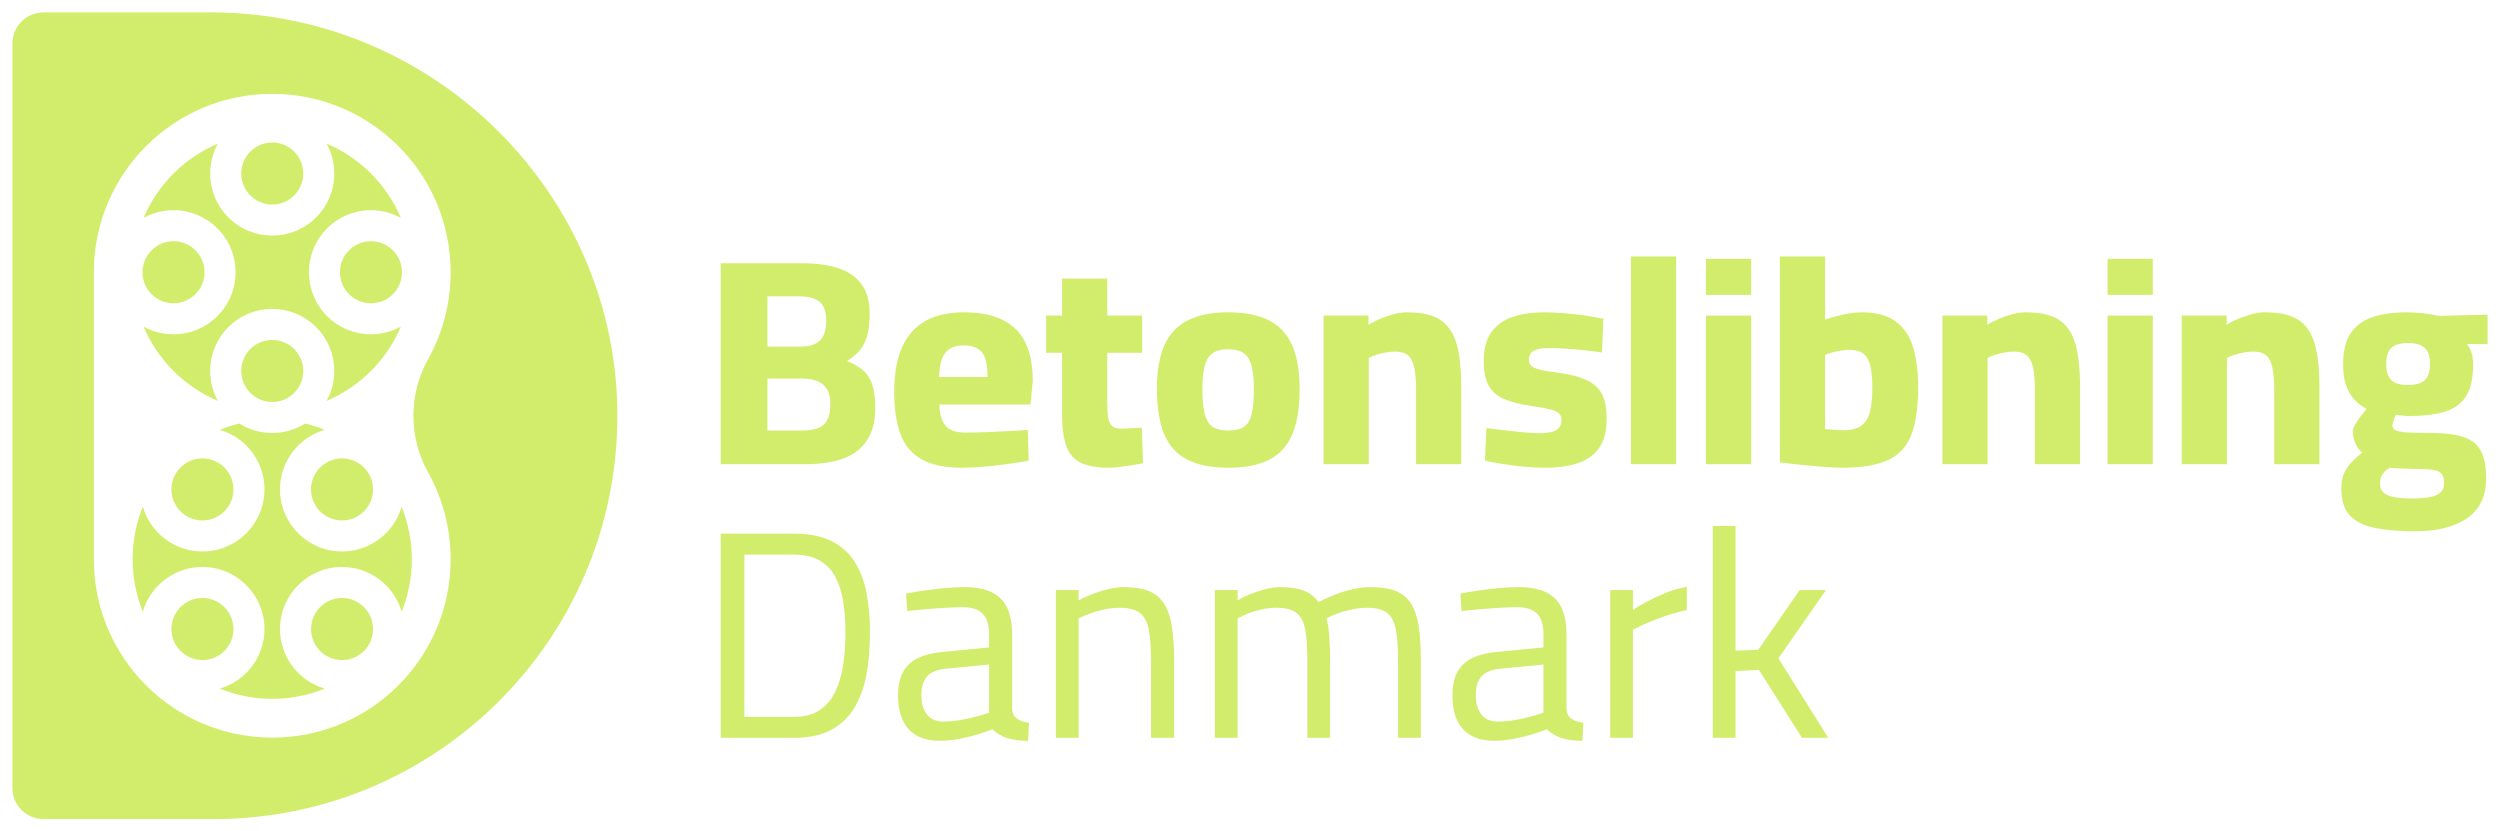 <?xml version="1.0" encoding="UTF-8"?>
<svg id="OK" xmlns="http://www.w3.org/2000/svg" version="1.1" viewBox="0 0 1142.079 379.843">
  <!-- Generator: Adobe Illustrator 30.0.0, SVG Export Plug-In . SVG Version: 2.1.1 Build 123)  -->
  <defs>
    <style>
      .st0 {
        fill: #d2ed6c;
      }
    </style>
  </defs>
  <g>
    <g>
      <path class="st0" d="M329.258,212.063v-91.8h37.53c6.12,0,11.475.742,16.065,2.228,4.59,1.485,8.145,3.915,10.665,7.29,2.519,3.375,3.78,7.897,3.78,13.567,0,3.78-.337,6.976-1.013,9.585-.675,2.611-1.755,4.86-3.24,6.75-1.485,1.89-3.533,3.645-6.143,5.265,2.7.992,5.039,2.295,7.02,3.915,1.979,1.62,3.463,3.803,4.455,6.547.989,2.747,1.485,6.324,1.485,10.732,0,5.042-.81,9.227-2.43,12.555-1.62,3.331-3.871,5.986-6.75,7.965-2.881,1.98-6.277,3.375-10.192,4.185-3.915.81-8.123,1.215-12.623,1.215h-38.61ZM350.588,158.334h15.255c2.789,0,5.039-.449,6.75-1.351,1.708-.898,2.947-2.228,3.712-3.982.764-1.755,1.147-3.936,1.147-6.547,0-3.959-.991-6.794-2.97-8.505-1.981-1.708-5.042-2.565-9.18-2.565h-14.715v22.95ZM350.588,196.674h15.66c2.879,0,5.286-.338,7.223-1.013,1.935-.675,3.396-1.911,4.388-3.712.989-1.799,1.485-4.274,1.485-7.425,0-2.43-.384-4.408-1.147-5.939-.766-1.529-1.778-2.7-3.038-3.51-1.261-.81-2.679-1.371-4.252-1.688-1.576-.314-3.219-.472-4.928-.472h-15.39v23.76Z"/>
      <path class="st0" d="M439.416,213.683c-7.65,0-13.749-1.261-18.292-3.78-4.545-2.519-7.786-6.345-9.72-11.475-1.937-5.13-2.903-11.61-2.903-19.44,0-8.189,1.192-14.962,3.578-20.318,2.384-5.354,5.917-9.359,10.598-12.015,4.679-2.653,10.574-3.982,17.685-3.982,10.439,0,18.292,2.521,23.557,7.56,5.265,5.042,7.897,13.007,7.897,23.896l-1.08,10.665h-41.58c.088,4.32,1.012,7.539,2.768,9.652,1.755,2.116,4.792,3.172,9.112,3.172,2.789,0,5.917-.067,9.382-.203,3.464-.135,6.906-.291,10.328-.473,3.419-.179,6.345-.358,8.775-.54l.405,14.04c-2.341.452-5.265.924-8.775,1.418-3.51.493-7.155.922-10.935,1.282-3.78.358-7.381.54-10.8.54ZM429.021,172.238h22.14c0-5.4-.856-9.157-2.565-11.272-1.711-2.114-4.455-3.172-8.235-3.172-2.521,0-4.613.472-6.278,1.417-1.666.945-2.902,2.477-3.712,4.59-.81,2.116-1.261,4.927-1.35,8.438Z"/>
      <path class="st0" d="M506.377,213.683c-5.042,0-9.136-.698-12.285-2.092-3.151-1.394-5.423-3.869-6.817-7.425-1.396-3.554-2.092-8.572-2.092-15.052v-27.945h-7.29v-17.01h7.29v-16.875h20.655v16.875h15.93v17.01h-15.93v22.814c0,3.061.156,5.447.473,7.155.314,1.711.966,2.926,1.958,3.645.989.721,2.474,1.08,4.455,1.08.54,0,1.395-.044,2.565-.135,1.168-.088,2.362-.156,3.577-.202,1.215-.044,2.137-.112,2.768-.203l.54,16.335c-1.44.27-3.128.561-5.062.877-1.937.314-3.871.584-5.805.81-1.936.224-3.577.337-4.927.337Z"/>
      <path class="st0" d="M561.051,213.683c-7.651,0-13.884-1.238-18.697-3.712-4.816-2.474-8.326-6.366-10.53-11.677-2.207-5.31-3.308-12.15-3.308-20.521,0-8.279,1.147-14.984,3.443-20.115,2.295-5.13,5.872-8.91,10.732-11.34,4.86-2.43,10.979-3.645,18.36-3.645,7.56,0,13.747,1.215,18.562,3.645,4.813,2.431,8.37,6.21,10.665,11.34,2.295,5.13,3.442,11.835,3.442,20.115,0,8.37-1.103,15.211-3.308,20.521-2.206,5.312-5.716,9.203-10.53,11.677-4.816,2.474-11.093,3.712-18.833,3.712ZM561.051,196.674c3.329,0,5.826-.629,7.493-1.89,1.664-1.259,2.789-3.284,3.375-6.075.584-2.789.877-6.434.877-10.936,0-4.59-.361-8.188-1.08-10.8-.721-2.609-1.913-4.499-3.578-5.67-1.667-1.169-4.029-1.755-7.087-1.755-2.97,0-5.312.586-7.02,1.755-1.71,1.171-2.926,3.084-3.645,5.737-.721,2.656-1.08,6.233-1.08,10.732s.314,8.146.945,10.936c.628,2.791,1.776,4.815,3.442,6.075,1.664,1.261,4.118,1.89,7.357,1.89Z"/>
      <path class="st0" d="M604.656,212.063v-67.905h20.52v4.185c1.439-.898,3.149-1.776,5.13-2.633,1.979-.854,4.071-1.573,6.277-2.16,2.204-.584,4.297-.877,6.277-.877,4.77,0,8.729.607,11.88,1.822,3.149,1.215,5.67,3.173,7.56,5.873,1.89,2.7,3.24,6.256,4.05,10.665.81,4.411,1.215,9.766,1.215,16.065v34.965h-20.655v-33.75c0-4.229-.27-7.648-.81-10.26-.54-2.609-1.485-4.499-2.835-5.67-1.35-1.169-3.287-1.755-5.805-1.755-1.44,0-2.926.135-4.455.405-1.531.27-2.97.63-4.32,1.08-1.35.452-2.477.901-3.375,1.35v48.6h-20.655Z"/>
      <path class="st0" d="M705.769,213.683c-3.331,0-6.75-.182-10.26-.54-3.51-.36-6.75-.789-9.72-1.282-2.97-.494-5.447-.966-7.425-1.418l.675-14.85c2.339.27,4.995.586,7.965.945,2.97.36,5.894.675,8.775.944,2.879.271,5.219.405,7.02.405,2.43,0,4.409-.179,5.94-.54,1.529-.358,2.677-.989,3.443-1.89.763-.899,1.147-2.16,1.147-3.78,0-1.169-.384-2.113-1.147-2.835-.766-.719-2.116-1.327-4.05-1.822-1.937-.494-4.792-1.013-8.572-1.553-5.042-.719-9.18-1.776-12.42-3.173-3.24-1.394-5.602-3.463-7.087-6.21-1.485-2.744-2.228-6.412-2.228-11.002,0-5.85,1.236-10.396,3.713-13.635,2.474-3.24,5.782-5.512,9.922-6.818,4.139-1.303,8.684-1.957,13.635-1.957,3.419,0,6.862.158,10.328.473,3.463.316,6.683.698,9.652,1.147,2.97.451,5.444.9,7.425,1.35l-.675,15.39c-2.25-.359-4.883-.696-7.897-1.012-3.016-.314-5.986-.562-8.91-.743-2.926-.179-5.379-.27-7.358-.27-1.89,0-3.533.158-4.927.473-1.396.316-2.453.856-3.172,1.62-.722.766-1.08,1.869-1.08,3.307,0,1.08.314,1.958.945,2.632.629.675,1.89,1.262,3.78,1.755,1.89.496,4.634.969,8.235,1.418,5.489.721,9.899,1.846,13.23,3.375,3.329,1.531,5.714,3.668,7.155,6.412,1.439,2.747,2.16,6.459,2.16,11.138,0,5.491-1.08,9.878-3.24,13.163-2.16,3.287-5.356,5.67-9.585,7.155-4.231,1.485-9.361,2.228-15.39,2.228Z"/>
      <path class="st0" d="M745.054,212.063v-94.905h20.655v94.905h-20.655Z"/>
      <path class="st0" d="M779.342,134.709v-16.47h20.655v16.47h-20.655ZM779.342,212.063v-67.905h20.655v67.905h-20.655Z"/>
      <path class="st0" d="M841.711,213.683c-2.341,0-5.221-.135-8.64-.405-3.421-.27-6.908-.586-10.462-.945-3.557-.359-6.729-.72-9.518-1.08v-94.095h20.655v28.89c1.35-.54,2.991-1.057,4.928-1.553,1.934-.493,3.936-.922,6.007-1.282,2.069-.358,4.004-.54,5.805-.54,6.389,0,11.475,1.329,15.255,3.982,3.78,2.656,6.48,6.526,8.1,11.61,1.62,5.085,2.43,11.319,2.43,18.698,0,9.091-1.036,16.313-3.105,21.667-2.072,5.356-5.626,9.204-10.665,11.543-5.042,2.339-11.971,3.51-20.79,3.51ZM841.981,196.539c3.78,0,6.615-.743,8.505-2.228,1.89-1.485,3.172-3.667,3.848-6.548.675-2.879,1.012-6.345,1.012-10.395,0-4.32-.316-7.762-.945-10.328-.631-2.564-1.711-4.408-3.24-5.535-1.531-1.124-3.601-1.688-6.21-1.688-1.17,0-2.476.114-3.915.338-1.44.226-2.791.519-4.05.877-1.261.361-2.341.721-3.24,1.08v33.885c1.169.09,2.565.202,4.185.337,1.62.135,2.97.203,4.05.203Z"/>
      <path class="st0" d="M887.34,212.063v-67.905h20.52v4.185c1.439-.898,3.149-1.776,5.13-2.633,1.979-.854,4.071-1.573,6.277-2.16,2.204-.584,4.297-.877,6.277-.877,4.77,0,8.729.607,11.88,1.822,3.149,1.215,5.67,3.173,7.56,5.873,1.89,2.7,3.24,6.256,4.05,10.665.81,4.411,1.215,9.766,1.215,16.065v34.965h-20.655v-33.75c0-4.229-.27-7.648-.81-10.26-.54-2.609-1.485-4.499-2.835-5.67-1.35-1.169-3.287-1.755-5.805-1.755-1.44,0-2.926.135-4.455.405-1.531.27-2.97.63-4.32,1.08-1.35.452-2.477.901-3.375,1.35v48.6h-20.655Z"/>
      <path class="st0" d="M962.804,134.709v-16.47h20.655v16.47h-20.655ZM962.804,212.063v-67.905h20.655v67.905h-20.655Z"/>
      <path class="st0" d="M996.688,212.063v-67.905h20.52v4.185c1.439-.898,3.149-1.776,5.13-2.633,1.979-.854,4.071-1.573,6.277-2.16,2.204-.584,4.297-.877,6.277-.877,4.77,0,8.729.607,11.88,1.822,3.149,1.215,5.67,3.173,7.56,5.873,1.89,2.7,3.24,6.256,4.05,10.665.81,4.411,1.215,9.766,1.215,16.065v34.965h-20.655v-33.75c0-4.229-.27-7.648-.81-10.26-.54-2.609-1.485-4.499-2.835-5.67-1.35-1.169-3.287-1.755-5.805-1.755-1.44,0-2.926.135-4.455.405-1.531.27-2.97.63-4.32,1.08-1.35.452-2.477.901-3.375,1.35v48.6h-20.655Z"/>
      <path class="st0" d="M1103.202,242.709c-7.202,0-13.321-.52-18.36-1.553-5.042-1.036-8.843-2.949-11.408-5.737-2.565-2.791-3.848-6.841-3.848-12.15,0-2.341.314-4.411.945-6.21.628-1.801,1.664-3.533,3.105-5.197,1.438-1.664,3.284-3.352,5.535-5.062-1.261-.989-2.295-2.362-3.105-4.118-.81-1.755-1.215-3.666-1.215-5.738,0-.719.337-1.688,1.013-2.902.675-1.215,1.506-2.474,2.498-3.78.989-1.304,1.934-2.451,2.835-3.443-1.802-.898-3.51-2.137-5.13-3.712-1.62-1.574-2.97-3.713-4.05-6.413-1.08-2.7-1.62-6.119-1.62-10.26,0-5.849,1.101-10.507,3.308-13.973,2.204-3.463,5.489-5.961,9.855-7.492,4.364-1.529,9.788-2.295,16.268-2.295,2.249,0,4.746.158,7.493.473,2.744.316,4.927.698,6.547,1.147l22.545-.54v13.5l-9.45-.135c.81.992,1.485,2.25,2.025,3.78.54,1.532.81,3.375.81,5.535,0,6.301-1.08,11.161-3.24,14.58-2.16,3.421-5.4,5.784-9.72,7.088-4.32,1.306-9.855,1.957-16.605,1.957-.721,0-1.666-.067-2.835-.202-1.17-.135-2.16-.247-2.97-.338-.27.722-.586,1.553-.945,2.498-.36.945-.54,1.643-.54,2.092,0,.811.224,1.441.675,1.891.449.451,1.259.81,2.43,1.08,1.169.27,2.856.452,5.062.54,2.205.091,5.151.135,8.843.135,6.389,0,11.475.607,15.255,1.822,3.78,1.215,6.48,3.331,8.1,6.345,1.62,3.017,2.43,7.223,2.43,12.623,0,8.1-2.882,14.151-8.64,18.157-5.761,4.004-13.726,6.008-23.895,6.008ZM1101.987,227.723c5.218,0,8.954-.54,11.205-1.62,2.249-1.08,3.375-2.881,3.375-5.4,0-1.89-.405-3.307-1.215-4.252s-2.139-1.553-3.982-1.822c-1.846-.271-4.343-.405-7.493-.405-.9,0-1.98-.023-3.24-.067-1.262-.046-2.477-.091-3.645-.135-1.171-.047-2.251-.091-3.24-.135-.991-.046-1.71-.114-2.16-.203-1.08.72-1.937,1.438-2.565,2.16-.631.719-1.08,1.462-1.35,2.228-.27.764-.405,1.688-.405,2.768,0,1.708.473,3.059,1.417,4.05.945.989,2.498,1.709,4.658,2.16,2.16.449,5.039.675,8.64.675ZM1099.961,175.883c3.599,0,6.187-.743,7.763-2.228,1.574-1.485,2.362-3.936,2.362-7.357s-.789-5.873-2.362-7.357c-1.576-1.485-4.164-2.228-7.763-2.228-3.51,0-6.03.742-7.56,2.228-1.532,1.485-2.295,3.938-2.295,7.357s.764,5.872,2.295,7.357c1.529,1.485,4.05,2.228,7.56,2.228Z"/>
    </g>
    <g>
      <path class="st0" d="M329.258,337.063v-93.285h33.345c6.838,0,12.508,1.103,17.01,3.307,4.5,2.207,8.054,5.312,10.665,9.315,2.609,4.006,4.455,8.775,5.535,14.31,1.08,5.535,1.62,11.634,1.62,18.293,0,6.75-.519,13.027-1.553,18.832-1.036,5.805-2.858,10.914-5.467,15.323-2.611,4.411-6.166,7.83-10.665,10.26-4.501,2.43-10.216,3.645-17.145,3.645h-33.345ZM340.058,327.478h22.545c4.86,0,8.819-1.033,11.88-3.104,3.059-2.069,5.444-4.904,7.155-8.505,1.708-3.599,2.902-7.695,3.577-12.285.675-4.59,1.013-9.45,1.013-14.58,0-5.04-.337-9.72-1.013-14.04-.675-4.32-1.869-8.1-3.577-11.34-1.711-3.24-4.097-5.759-7.155-7.561-3.061-1.799-7.02-2.7-11.88-2.7h-22.545v74.115Z"/>
      <path class="st0" d="M429.292,338.414c-6.21,0-10.935-1.755-14.175-5.266-3.24-3.51-4.86-8.64-4.86-15.39,0-4.409.764-8.009,2.295-10.8,1.529-2.789,3.848-4.928,6.953-6.413,3.105-1.484,6.953-2.406,11.542-2.767l20.79-2.025v-5.805c0-4.59-1.013-7.83-3.038-9.72-2.025-1.89-5.018-2.835-8.978-2.835-2.25,0-4.927.091-8.032.271-3.105.181-6.189.404-9.248.675-3.061.27-5.761.54-8.1.81l-.54-7.965c2.16-.449,4.77-.898,7.83-1.35,3.059-.449,6.254-.831,9.585-1.147,3.329-.314,6.389-.473,9.18-.473,5.13,0,9.315.789,12.555,2.362,3.24,1.576,5.603,3.961,7.088,7.155,1.485,3.195,2.227,7.269,2.227,12.217v34.155c.18,1.981.966,3.422,2.363,4.32,1.394.9,3.172,1.485,5.333,1.755l-.405,8.235c-1.261,0-2.476-.047-3.645-.135-1.17-.091-2.274-.249-3.307-.473-1.036-.226-2.048-.472-3.038-.743-1.171-.449-2.274-.989-3.308-1.62-1.036-.628-2.048-1.394-3.038-2.295-1.71.722-3.894,1.485-6.547,2.295-2.656.811-5.491,1.509-8.505,2.093-3.017.584-6.008.878-8.978.878ZM431.047,329.638c2.43,0,4.949-.224,7.56-.675,2.609-.449,5.083-.989,7.425-1.62,2.339-.629,4.274-1.215,5.805-1.755v-22.005l-19.575,1.89c-4.05.361-6.952,1.531-8.708,3.51-1.755,1.981-2.632,4.816-2.632,8.505,0,3.78.854,6.75,2.565,8.91,1.708,2.16,4.229,3.24,7.56,3.24Z"/>
      <path class="st0" d="M482.348,337.063v-67.5h10.395v4.726c1.529-.899,3.442-1.8,5.737-2.7,2.295-.898,4.746-1.688,7.357-2.362,2.609-.675,5.13-1.013,7.56-1.013,4.679,0,8.505.607,11.475,1.822,2.97,1.215,5.286,3.151,6.952,5.805,1.665,2.656,2.835,6.075,3.51,10.26.675,4.185,1.013,9.247,1.013,15.188v35.774h-10.53v-35.37c0-5.849-.337-10.529-1.012-14.04-.675-3.51-2.025-6.052-4.05-7.627-2.025-1.574-5.109-2.362-9.248-2.362-2.25,0-4.569.249-6.952.742-2.386.496-4.613,1.126-6.683,1.89-2.071.766-3.78,1.509-5.13,2.228v54.54h-10.395Z"/>
      <path class="st0" d="M554.977,337.063v-67.5h10.395v4.726c1.438-.899,3.24-1.8,5.4-2.7,2.16-.898,4.476-1.688,6.952-2.362,2.475-.675,4.837-1.013,7.088-1.013,4.499,0,8.121.54,10.867,1.62,2.745,1.08,4.972,2.835,6.683,5.265,1.799-.989,4.003-2.025,6.615-3.105,2.609-1.08,5.421-1.979,8.438-2.7,3.014-.72,5.961-1.08,8.842-1.08,4.59,0,8.37.586,11.34,1.755,2.97,1.171,5.286,3.061,6.953,5.67,1.665,2.611,2.835,6.008,3.51,10.192.675,4.185,1.012,9.338,1.012,15.458v35.774h-10.395v-35.37c0-5.849-.337-10.529-1.012-14.04-.675-3.51-2.004-6.052-3.983-7.627-1.98-1.574-4.995-2.362-9.045-2.362-2.341,0-4.704.249-7.087.742-2.386.496-4.59,1.126-6.615,1.89-2.025.766-3.668,1.509-4.928,2.228.628,2.342,1.057,5.244,1.283,8.708.223,3.466.337,7.043.337,10.732v35.1h-10.395v-34.83c0-6.119-.316-10.956-.945-14.512-.63-3.554-1.958-6.12-3.982-7.695-2.025-1.574-5.062-2.362-9.112-2.362-2.251,0-4.522.249-6.817.742-2.295.496-4.388,1.126-6.278,1.89-1.89.766-3.465,1.509-4.725,2.228v54.54h-10.395Z"/>
      <path class="st0" d="M682.552,338.414c-6.21,0-10.935-1.755-14.175-5.266-3.24-3.51-4.86-8.64-4.86-15.39,0-4.409.764-8.009,2.295-10.8,1.529-2.789,3.848-4.928,6.953-6.413,3.105-1.484,6.953-2.406,11.542-2.767l20.79-2.025v-5.805c0-4.59-1.013-7.83-3.038-9.72-2.025-1.89-5.018-2.835-8.978-2.835-2.25,0-4.927.091-8.032.271-3.105.181-6.189.404-9.248.675-3.061.27-5.761.54-8.1.81l-.54-7.965c2.16-.449,4.77-.898,7.83-1.35,3.059-.449,6.254-.831,9.585-1.147,3.329-.314,6.389-.473,9.18-.473,5.13,0,9.315.789,12.555,2.362,3.24,1.576,5.603,3.961,7.088,7.155,1.485,3.195,2.227,7.269,2.227,12.217v34.155c.18,1.981.966,3.422,2.363,4.32,1.394.9,3.172,1.485,5.333,1.755l-.405,8.235c-1.261,0-2.476-.047-3.645-.135-1.17-.091-2.274-.249-3.307-.473-1.036-.226-2.048-.472-3.038-.743-1.171-.449-2.274-.989-3.308-1.62-1.036-.628-2.048-1.394-3.038-2.295-1.71.722-3.894,1.485-6.547,2.295-2.656.811-5.491,1.509-8.505,2.093-3.017.584-6.008.878-8.978.878ZM684.307,329.638c2.43,0,4.949-.224,7.56-.675,2.609-.449,5.083-.989,7.425-1.62,2.339-.629,4.274-1.215,5.805-1.755v-22.005l-19.575,1.89c-4.05.361-6.952,1.531-8.708,3.51-1.755,1.981-2.632,4.816-2.632,8.505,0,3.78.854,6.75,2.565,8.91,1.708,2.16,4.229,3.24,7.56,3.24Z"/>
      <path class="st0" d="M735.606,337.063v-67.5h10.395v9.045c1.708-1.168,3.868-2.451,6.48-3.847,2.609-1.394,5.488-2.721,8.64-3.982,3.149-1.259,6.299-2.16,9.45-2.7v10.665c-3.061.631-6.166,1.464-9.315,2.498-3.151,1.036-6.054,2.139-8.708,3.308-2.656,1.171-4.839,2.206-6.547,3.105v49.41h-10.395Z"/>
      <path class="st0" d="M782.45,337.063v-96.795h10.395v56.97l10.395-.405,18.9-27.271h12.015l-21.735,31.186,22.815,36.314h-12.015l-19.71-31.05-10.665.54v30.51h-10.395Z"/>
    </g>
  </g>
  <g>
    <path class="st0" d="M114.345,89.293c5.535,5.535,14.509,5.535,20.044,0,5.535-5.535,5.535-14.509,0-20.044-5.535-5.535-14.509-5.535-20.044,0-5.535,5.535-5.535,14.509,0,20.044Z"/>
    <path class="st0" d="M134.389,159.447c-5.535-5.535-14.509-5.535-20.044,0-5.535,5.535-5.535,14.509,0,20.044,5.535,5.535,14.509,5.535,20.044,0,5.535-5.535,5.535-14.509,0-20.044Z"/>
    <circle class="st0" cx="169.466" cy="124.37" r="14.173"/>
    <circle class="st0" cx="79.268" cy="124.37" r="14.173"/>
    <path class="st0" d="M156.257,273.189c-7.828,0-14.173,6.346-14.173,14.173s6.346,14.173,14.173,14.173,14.173-6.345,14.173-14.173-6.346-14.173-14.173-14.173Z"/>
    <path class="st0" d="M104.323,149.425c11.07-11.07,29.018-11.07,40.088,0,9.129,9.129,10.722,22.934,4.793,33.703,7.363-3.109,14.262-7.659,20.261-13.659,6-6,10.55-12.898,13.659-20.261-10.769,5.929-24.573,4.336-33.703-4.793-11.07-11.07-11.07-29.018,0-40.088,9.129-9.129,22.933-10.722,33.703-4.794-3.109-7.363-7.659-14.262-13.659-20.261-6-6-12.899-10.55-20.261-13.659,5.929,10.77,4.336,24.573-4.793,33.703-11.07,11.07-29.018,11.07-40.088,0-9.129-9.13-10.722-22.934-4.793-33.703-7.363,3.109-14.262,7.659-20.261,13.659-6,6-10.55,12.899-13.659,20.261,10.77-5.928,24.574-4.336,33.703,4.794,11.07,11.07,11.07,29.018,0,40.088-9.129,9.129-22.933,10.722-33.703,4.793,3.109,7.363,7.659,14.262,13.659,20.261,6,6,12.899,10.55,20.261,13.659-5.929-10.769-4.336-24.573,4.793-33.703Z"/>
    <path class="st0" d="M282.041,191.119C282.69,89.124,198.584,5.669,96.587,5.669H19.84c-7.828,0-14.173,6.346-14.173,14.173v340.157c0,7.828,6.346,14.173,14.173,14.173h77.953c101.36,0,183.604-81.846,184.248-183.054ZM42.872,255.474V124.374c0-45.01,36.485-81.5,81.495-81.5s81.495,36.49,81.495,81.5c0,14.245-3.655,27.635-10.075,39.285-.165.28-.32.56-.47.84-8.63,15.82-8.62,35.095.03,50.905.13.245.265.49.405.73,6.445,11.66,10.11,25.075,10.11,39.34,0,45.01-36.485,81.495-81.495,81.495s-81.495-36.485-81.495-81.495Z"/>
    <path class="st0" d="M127.91,287.362c0-15.655,12.691-28.346,28.346-28.346,12.911,0,23.798,8.635,27.221,20.442,3.008-7.405,4.669-15.501,4.669-23.985s-1.661-16.58-4.669-23.985c-3.423,11.807-14.31,20.442-27.221,20.442-15.655,0-28.346-12.691-28.346-28.346,0-12.911,8.635-23.798,20.442-27.221-2.879-1.169-5.861-2.134-8.931-2.877-9.177,5.763-20.931,5.763-30.108,0-3.07.743-6.053,1.708-8.931,2.877,11.807,3.423,20.442,14.31,20.442,27.221,0,15.655-12.691,28.346-28.346,28.346-12.911,0-23.798-8.635-27.221-20.442-3.008,7.405-4.669,15.501-4.669,23.985s1.661,16.58,4.669,23.985c3.423-11.807,14.31-20.442,27.221-20.442,15.655,0,28.346,12.691,28.346,28.346,0,12.911-8.635,23.798-20.442,27.221,7.405,3.008,15.5,4.669,23.985,4.669s16.58-1.661,23.985-4.669c-11.807-3.423-20.442-14.31-20.442-27.221Z"/>
    <path class="st0" d="M106.65,287.362c0-7.828-6.346-14.173-14.173-14.173s-14.173,6.346-14.173,14.173,6.346,14.173,14.173,14.173,14.173-6.345,14.173-14.173Z"/>
    <path class="st0" d="M92.477,237.756c7.828,0,14.173-6.345,14.173-14.173s-6.346-14.173-14.173-14.173-14.173,6.346-14.173,14.173,6.346,14.173,14.173,14.173Z"/>
    <path class="st0" d="M142.083,223.583c0,7.828,6.346,14.173,14.173,14.173s14.173-6.345,14.173-14.173-6.346-14.173-14.173-14.173-14.173,6.346-14.173,14.173Z"/>
  </g>
</svg>